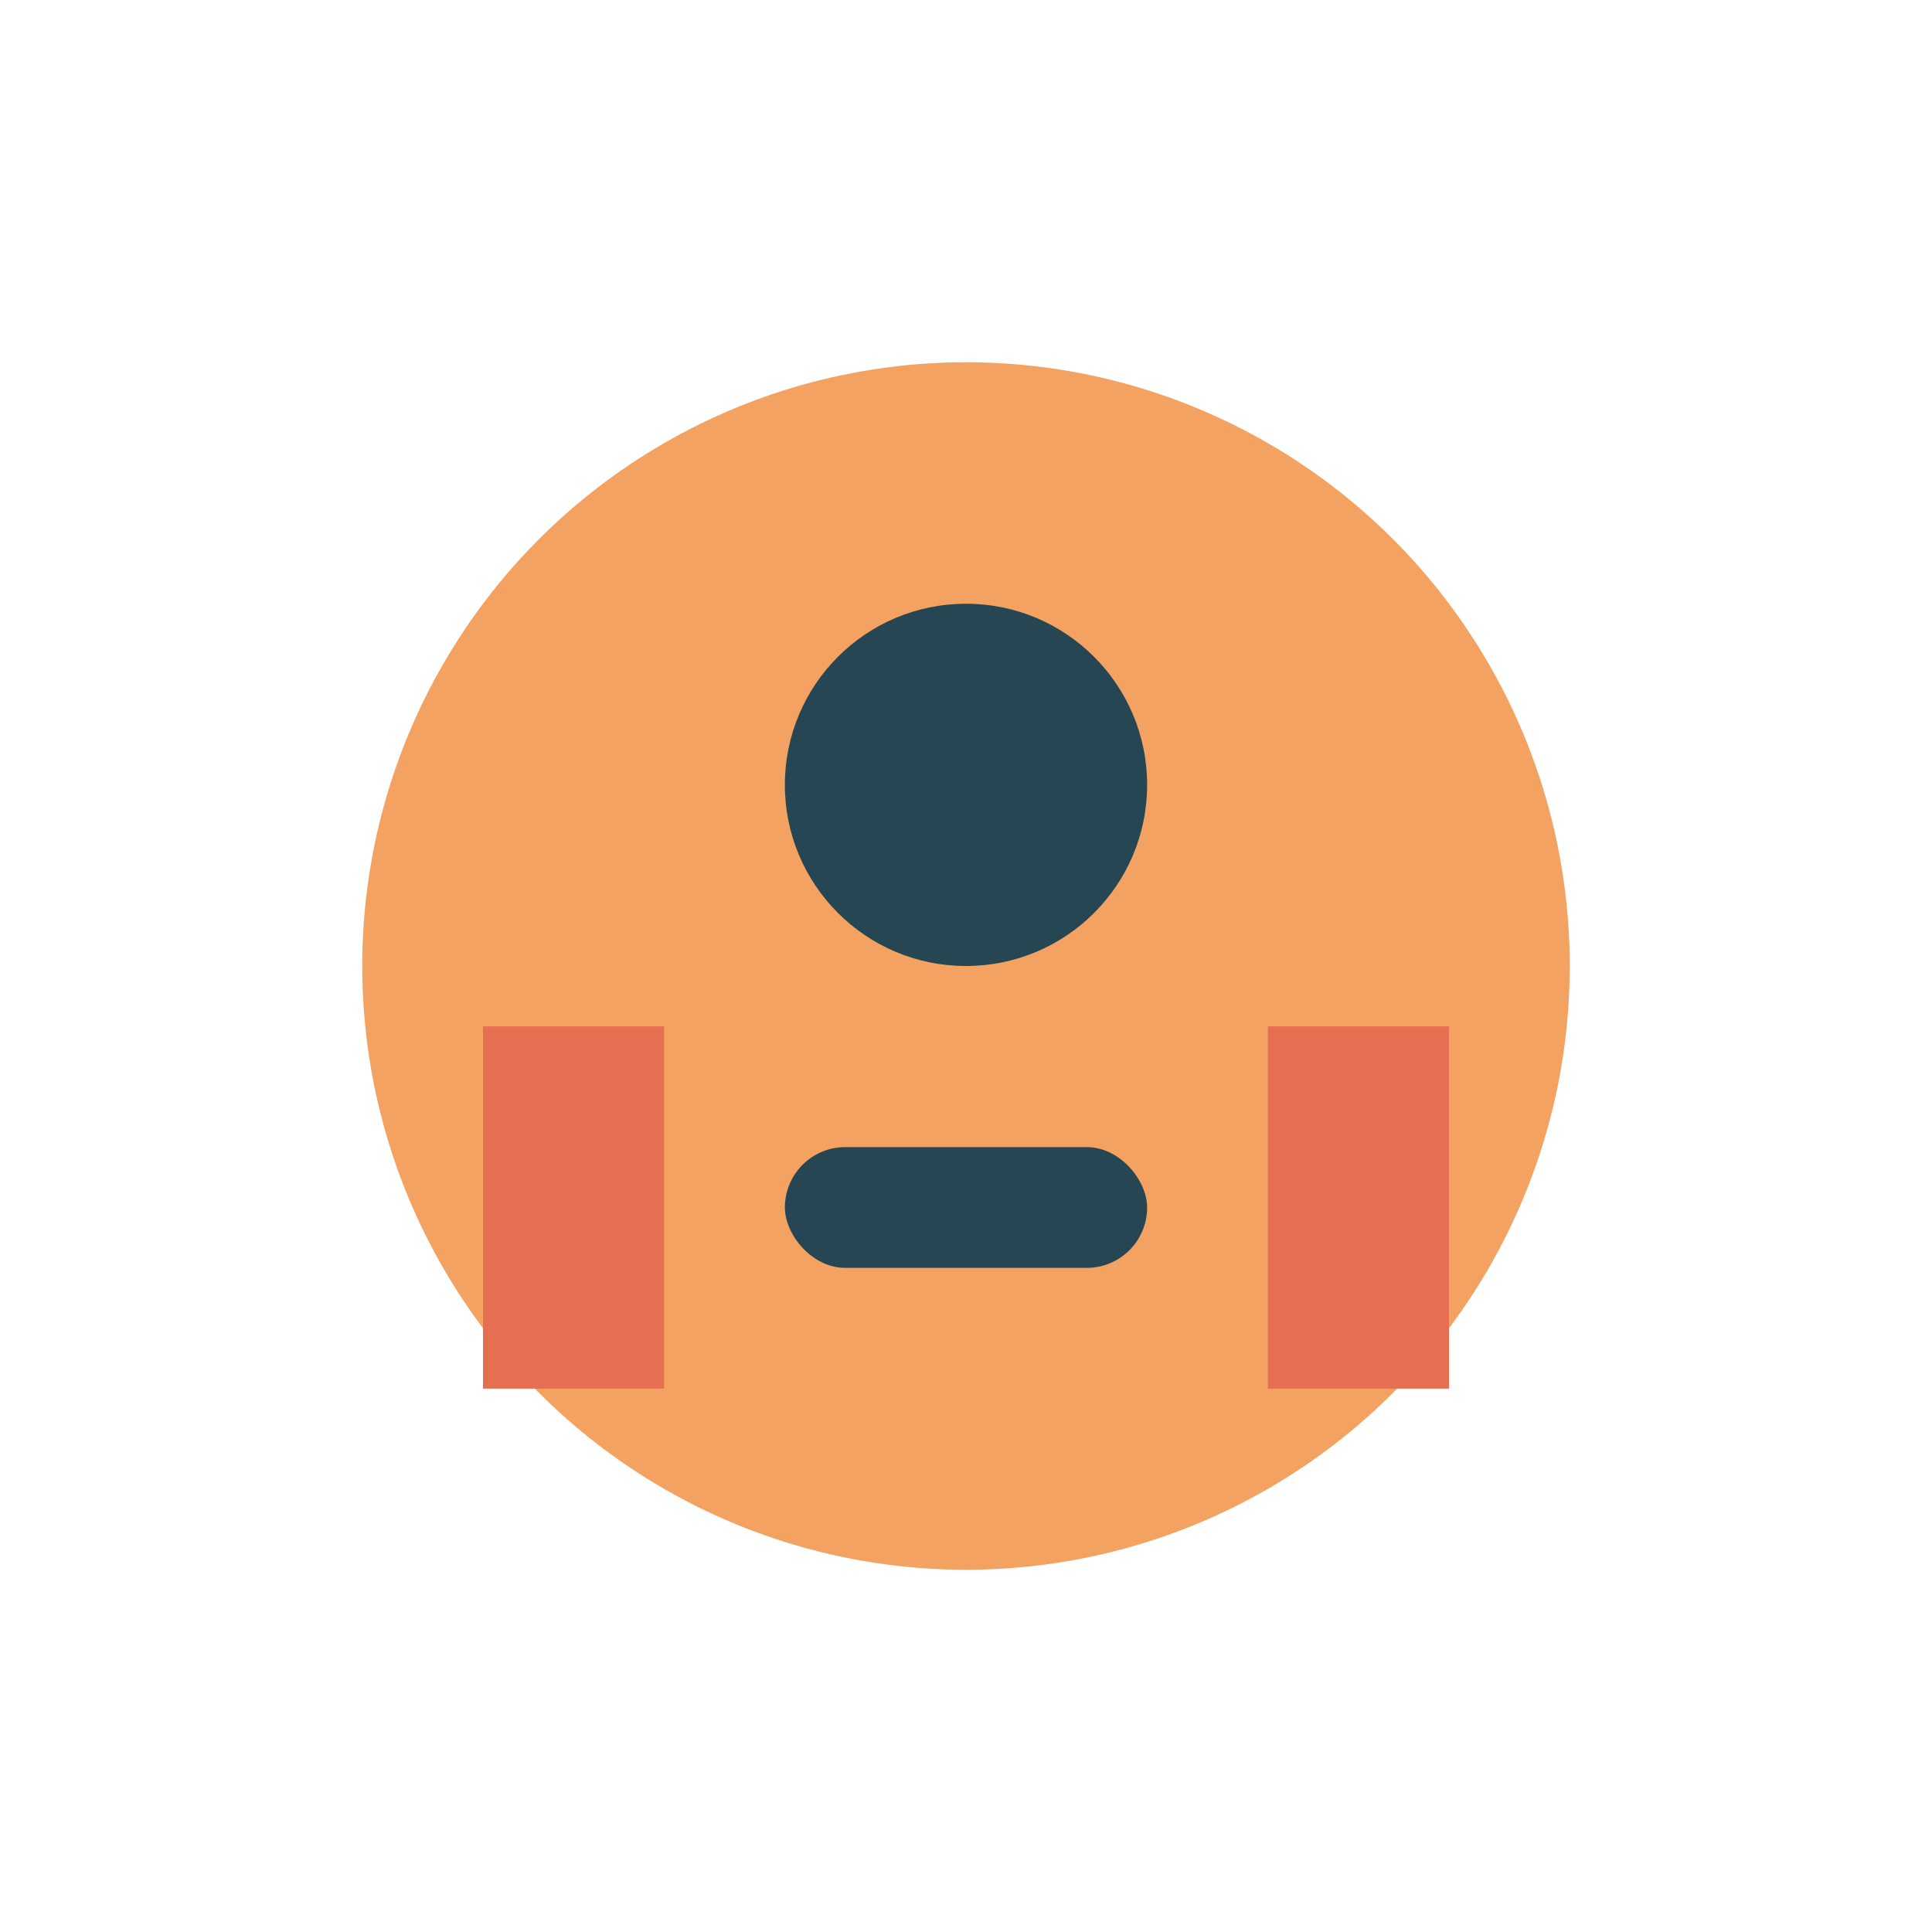 <?xml version="1.0" encoding="UTF-8"?>
<svg xmlns="http://www.w3.org/2000/svg" width="32" height="32" viewBox="0 0 32 32"><circle cx="16" cy="16" r="10" fill="#F4A261"/><path d="M8 17h3v6H8zm13 0h3v6h-3z" fill="#E76F51"/><circle cx="16" cy="13" r="3" fill="#264653"/><rect x="13" y="19" width="6" height="2" rx="1" fill="#264653"/></svg>
